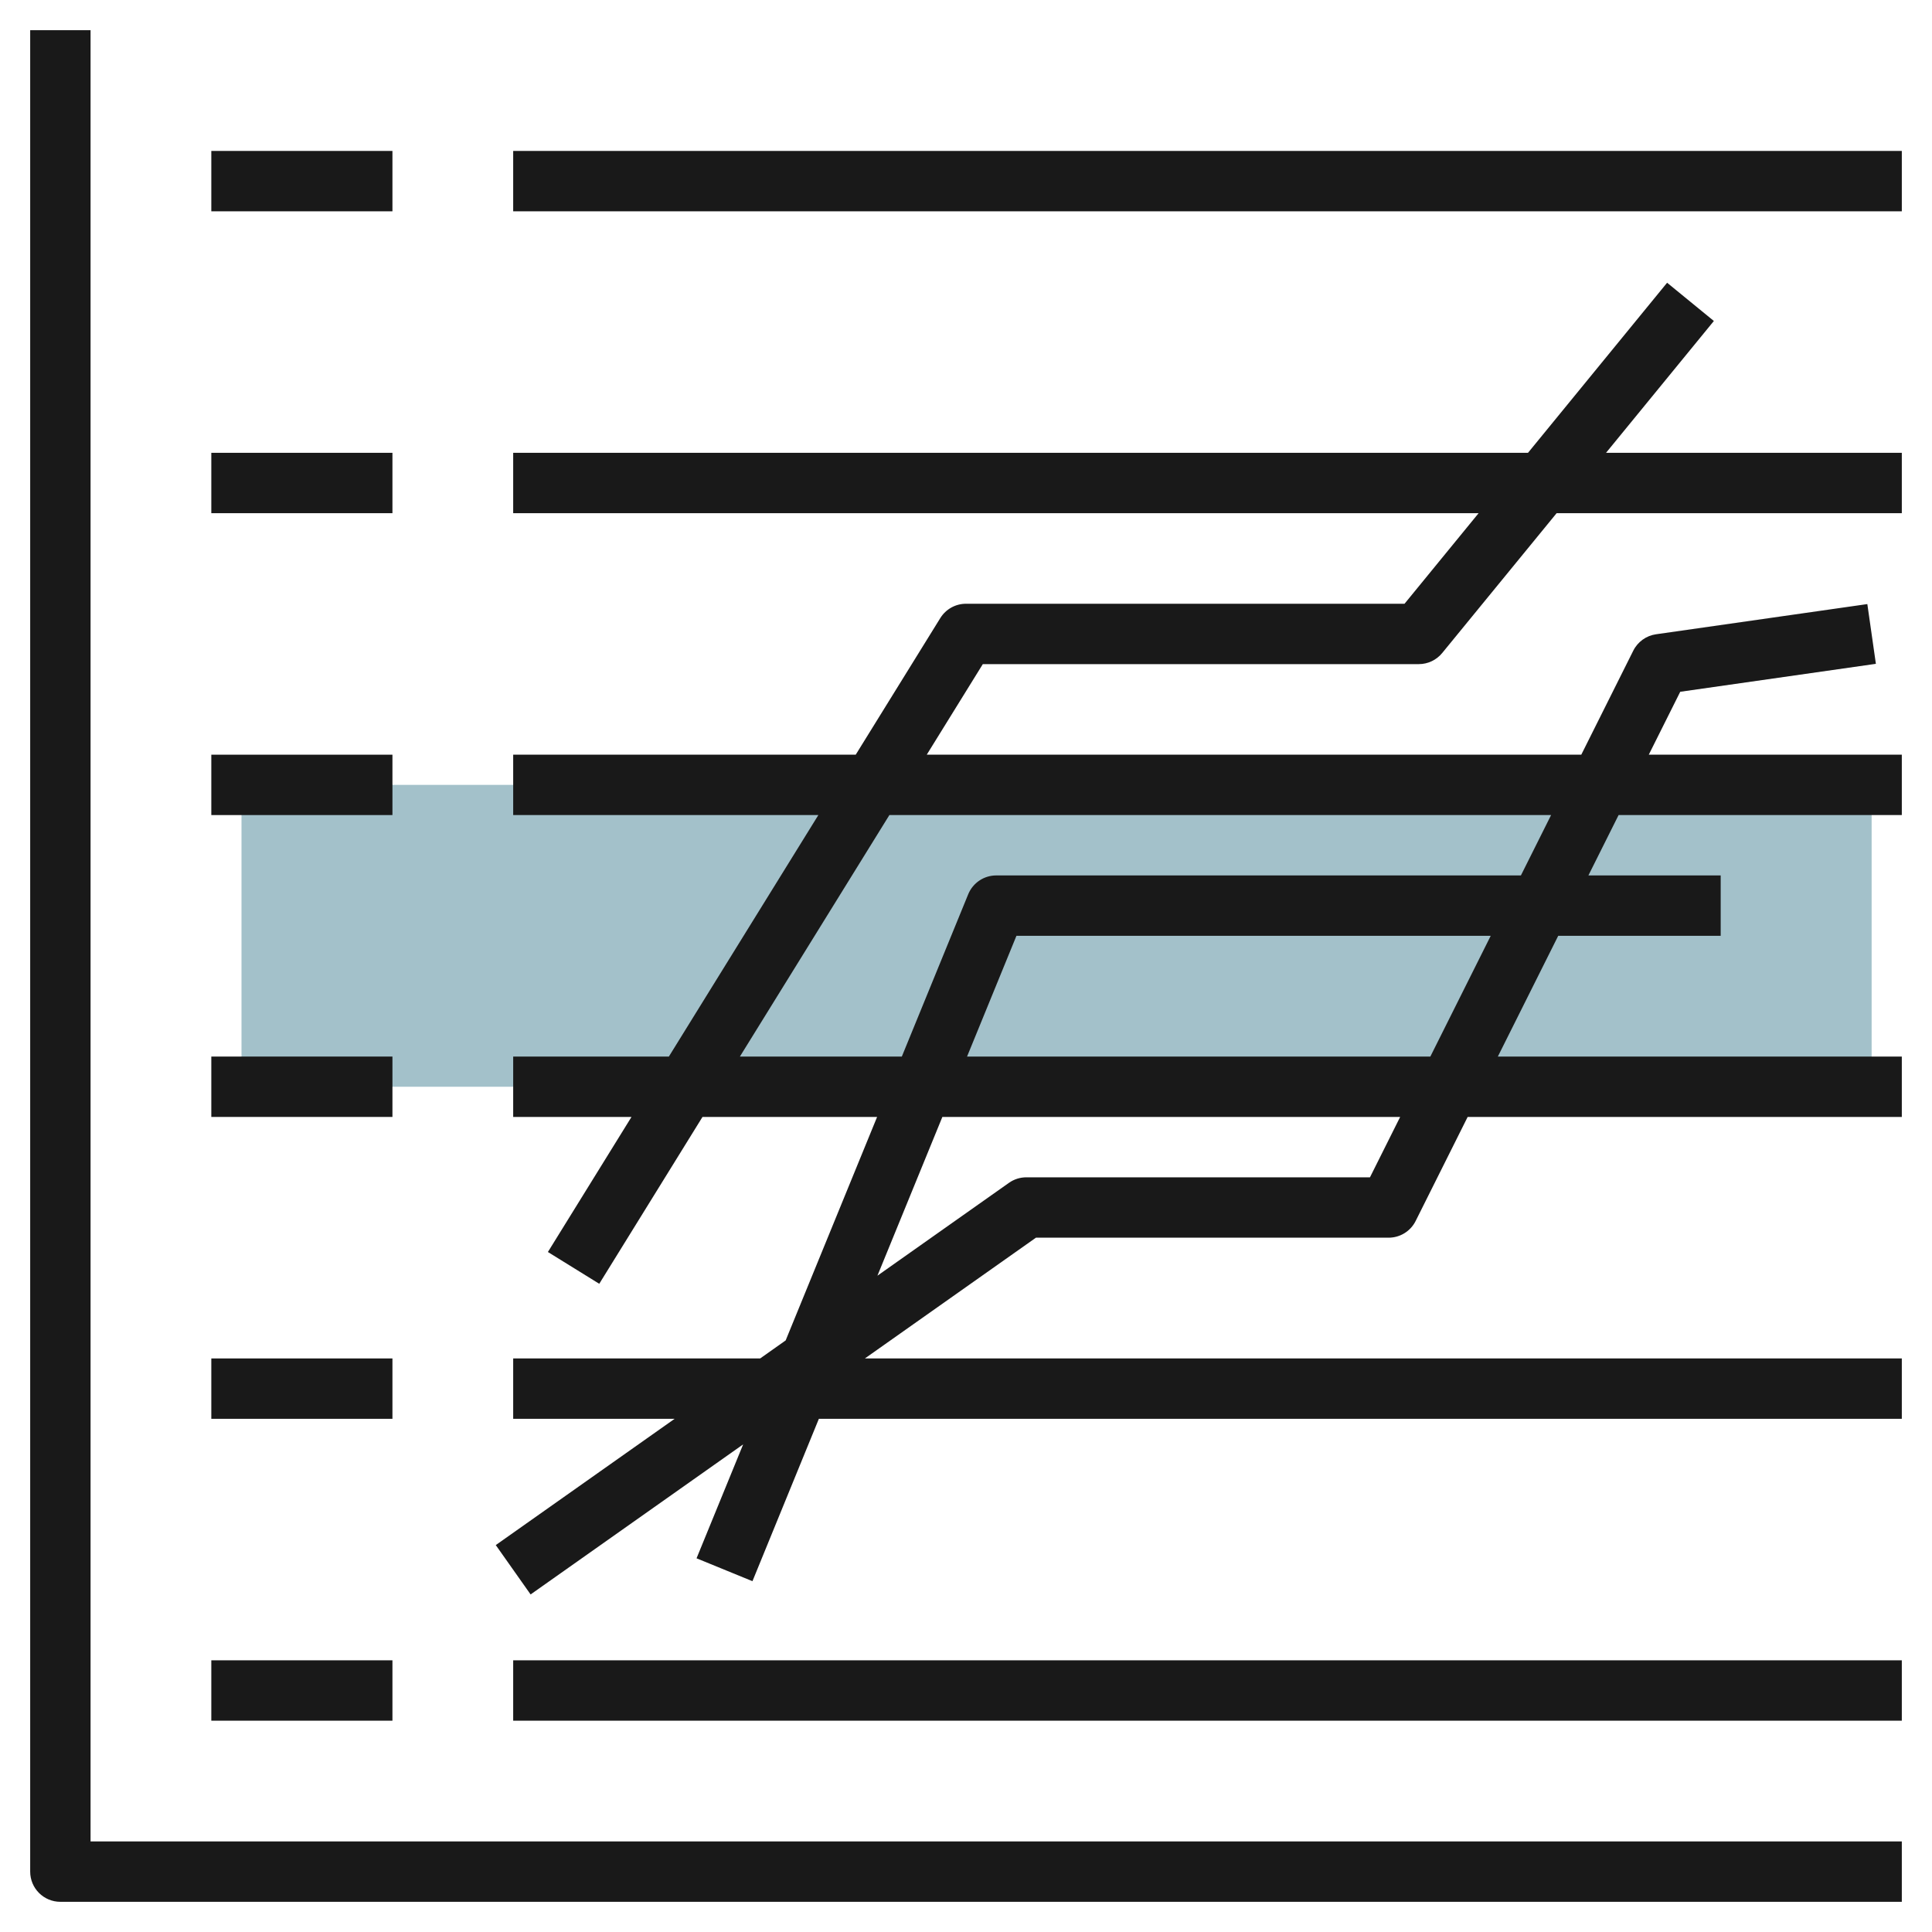 <svg id="Layer_3" enable-background="new 0 0 64 64" height="512" viewBox="0 0 64 64" width="512" xmlns="http://www.w3.org/2000/svg"><g><path d="m8 26h54v10h-54z" fill="#a3c1ca"/><g fill="#191919"><path d="m3 1h-2v61c0 .553.447 1 1 1h61v-2h-60z"/><path d="m7 55h6v2h-6z"/><path d="m7 45h6v2h-6z"/><path d="m7 35h6v2h-6z"/><path d="m7 25h6v2h-6z"/><path d="m7 15h6v2h-6z"/><path d="m7 5h6v2h-6z"/><path d="m17 5h46v2h-46z"/><path d="m17 55h46v2h-46z"/><path d="m56.774 10.633-1.549-1.267-4.608 5.634h-33.617v2h31.981l-2.454 3h-14.527c-.347 0-.668.179-.851.474l-2.802 4.526h-11.347v2h10.109l-4.952 8h-5.157v2h3.919l-2.769 4.474 1.701 1.053 3.42-5.527h5.784l-3.029 7.403-.844.597h-8.182v2h5.348l-5.925 4.183 1.154 1.635 7.041-4.971-1.544 3.774 1.852.758 2.2-5.379h35.874v-2h-34.349l5.666-4h11.683c.379 0 .725-.214.895-.553l1.723-3.447h14.382v-2h-13.382l2-4h5.382v-2h-4.382l1-2h9.382v-2h-8.382l1.042-2.084 6.481-.926-.283-1.979-7 1c-.324.046-.606.249-.753.542l-1.723 3.447h-21.682l1.857-3h14.443c.3 0 .584-.135.774-.367l3.791-4.633h11.435v-2h-9.798zm-11.392 28.367h-11.382c-.206 0-.408.063-.577.183l-4.357 3.076 2.151-5.259h15.165zm2-4h-15.347l1.636-4h15.711zm4-8-1 2h-17.382c-.406 0-.771.246-.926.622l-2.2 5.378h-5.364l4.952-8z"/></g></g></svg>